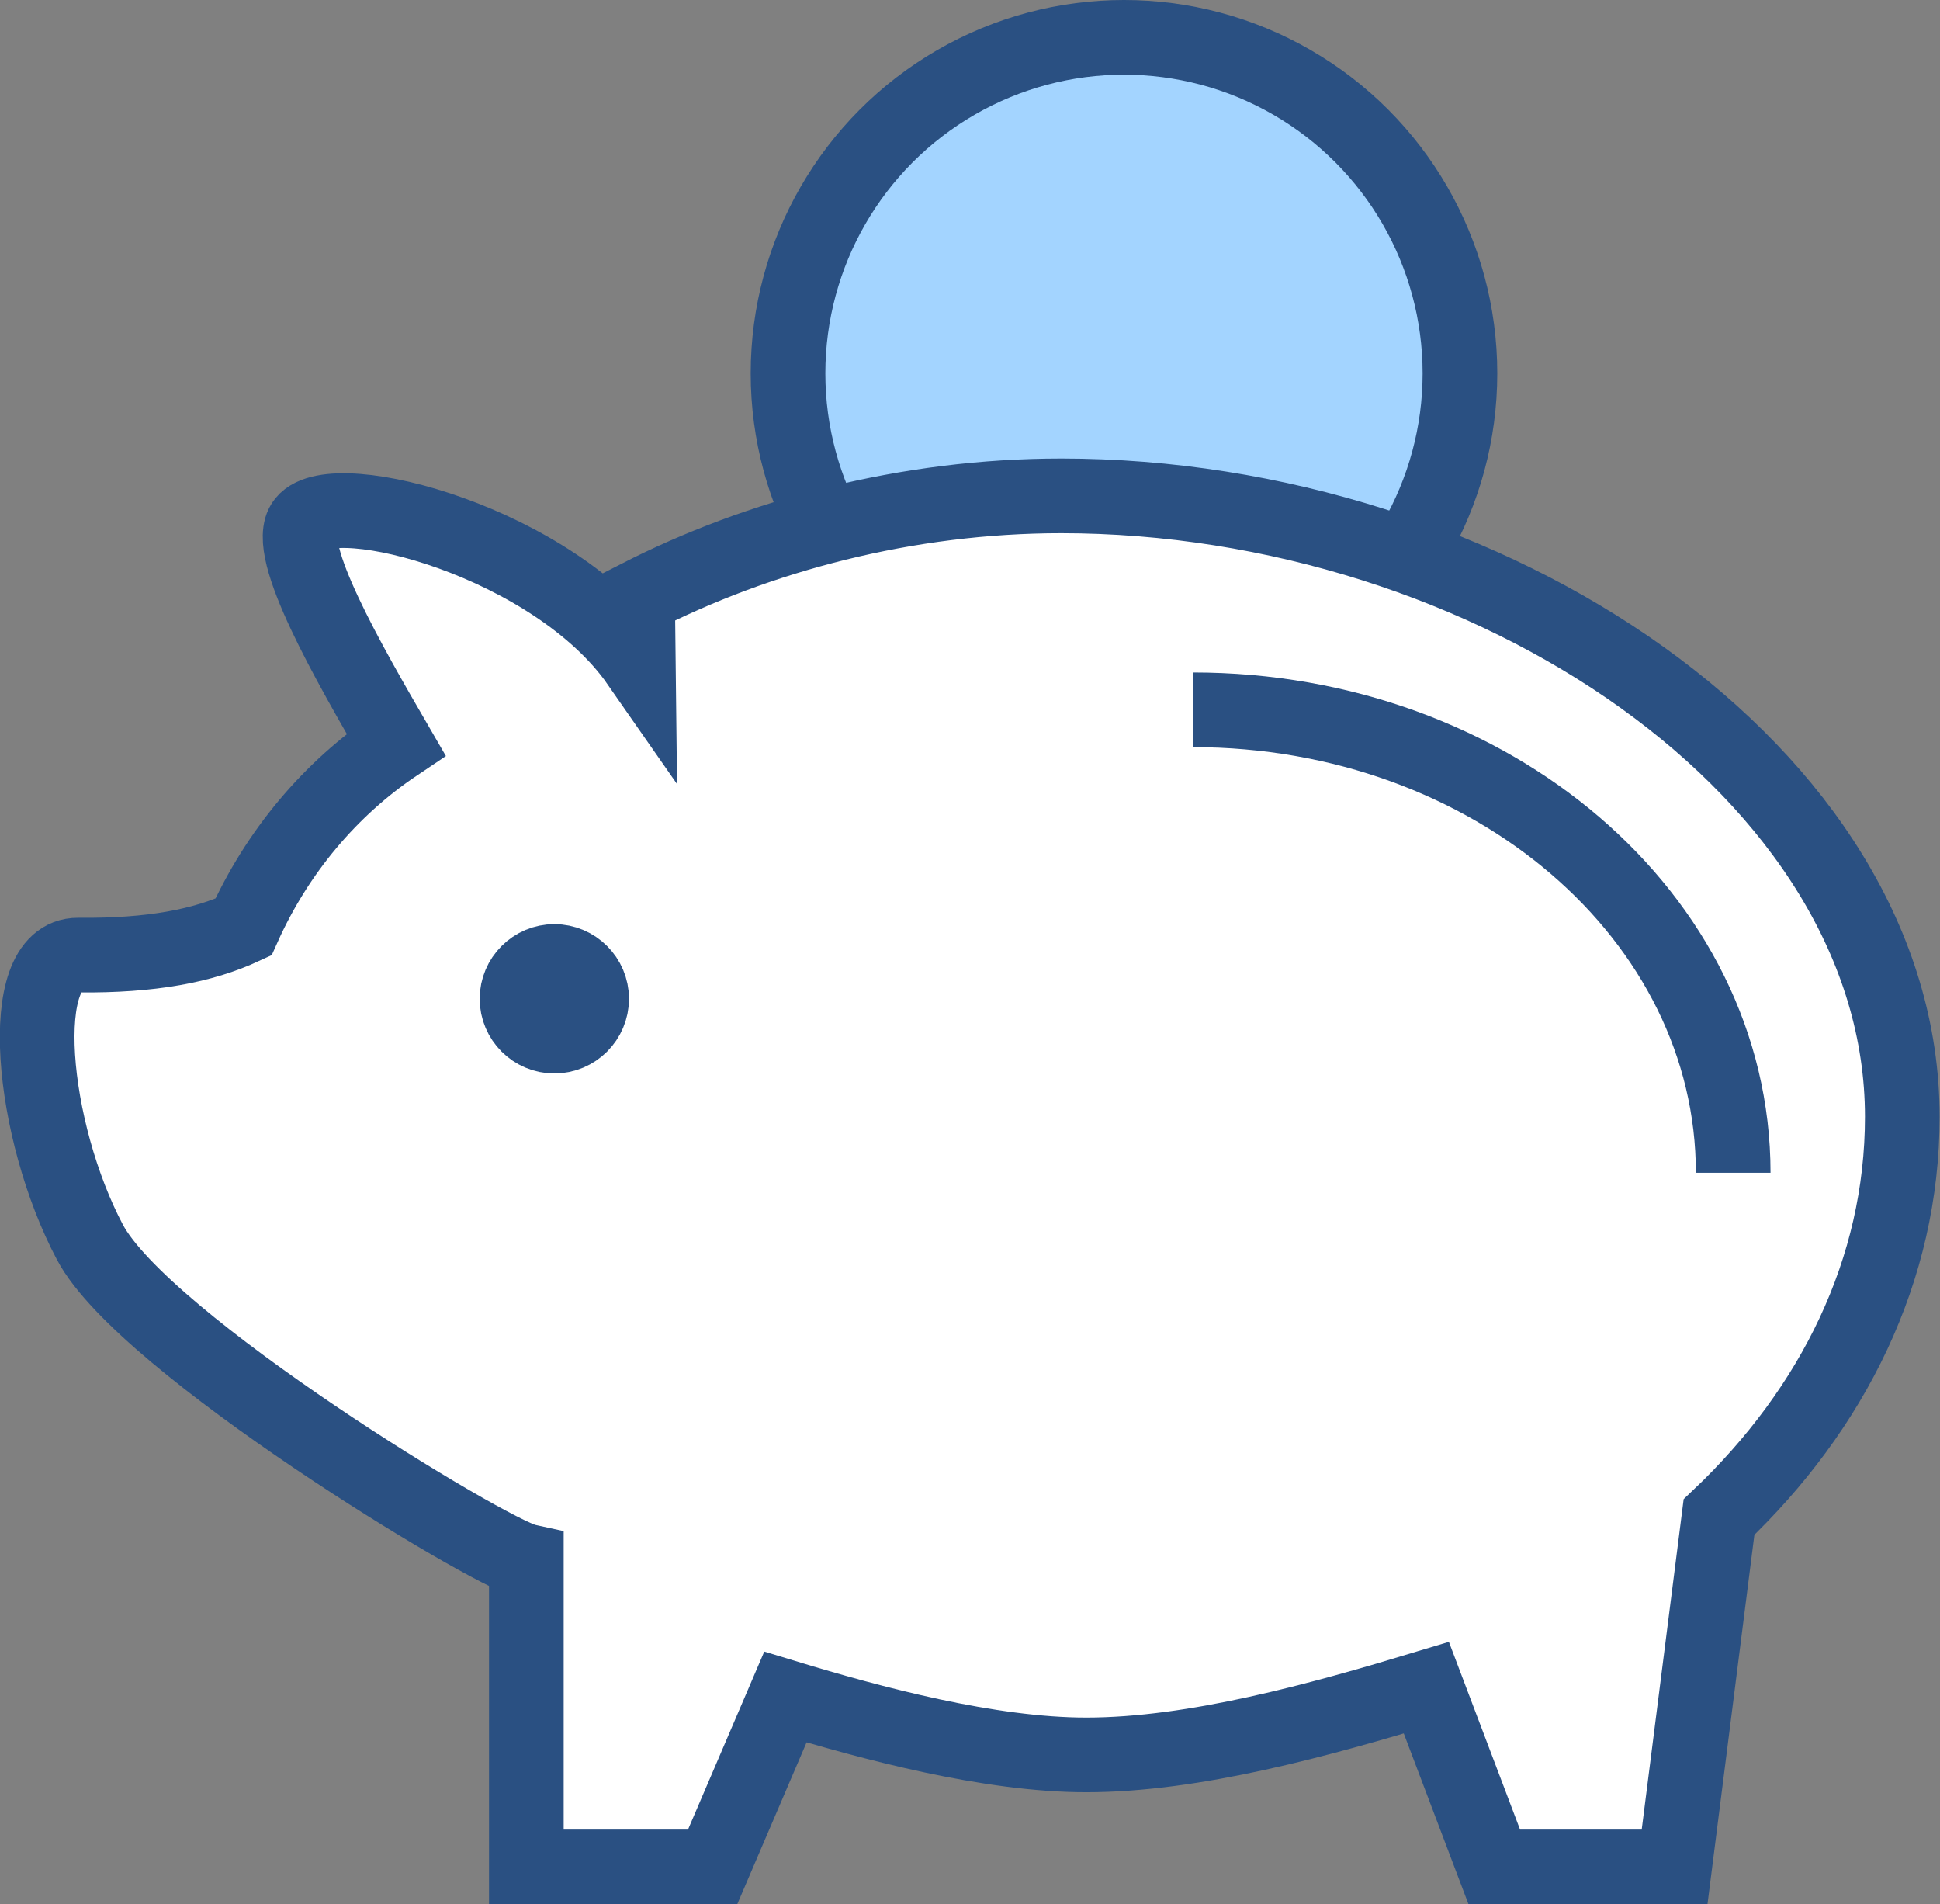 <?xml version="1.0" encoding="UTF-8"?><svg id="Layer_2" data-name="Layer 2" xmlns="http://www.w3.org/2000/svg" viewBox="0 0 51.97 51"><rect x="0" y="0" width="51.97" height="51" fill="#808080" stroke="none"/><defs><style>.cls-1 {
        fill: #a3d4ff;
      }

      .cls-1, .cls-2, .cls-3 {
        stroke: #2a5082;
        stroke-miterlimit: 10;
        stroke-width: 2px;
      }

      .cls-2 {
        fill: #fff;
      }

      .cls-3 {
        fill: none;
      }</style></defs><g id="Layer_1-2" data-name="Layer 1"><g><circle class="cls-1" cx="30.11" cy="10" r="9"/><path class="cls-2" d="M28.43,13.28c-4.13,0-8.11,1.06-11.35,2.72l.02,1.76c-2.25-3.23-8.14-4.79-8.95-3.78-.58.72,1.23,3.84,2.46,5.96-1.76,1.18-3.19,2.88-4.09,4.89-1.08.5-2.45.77-4.43.75-1.72-.01-1.26,4.71.32,7.69,1.44,2.72,10.69,8.32,11.69,8.54v8.19h4.99l1.95-4.55c2.3.7,5.46,1.55,8.06,1.55,2.89,0,6.27-.94,9.11-1.8l1.82,4.8h4.83l1.19-9.37c3.06-2.9,4.91-6.63,4.91-10.72,0-9.19-11.05-16.63-22.54-16.63Z"/><path class="cls-2" d="M14.85,27.75c-.55,0-1-.45-1-1,0-.55.45-1,1-1,.55,0,1,.45,1,1,0,.55-.45,1-1,1Z"/><path class="cls-3" d="M31.96,19.01c7.99,0,14.47,5.55,14.47,12.4"/></g></g></svg>